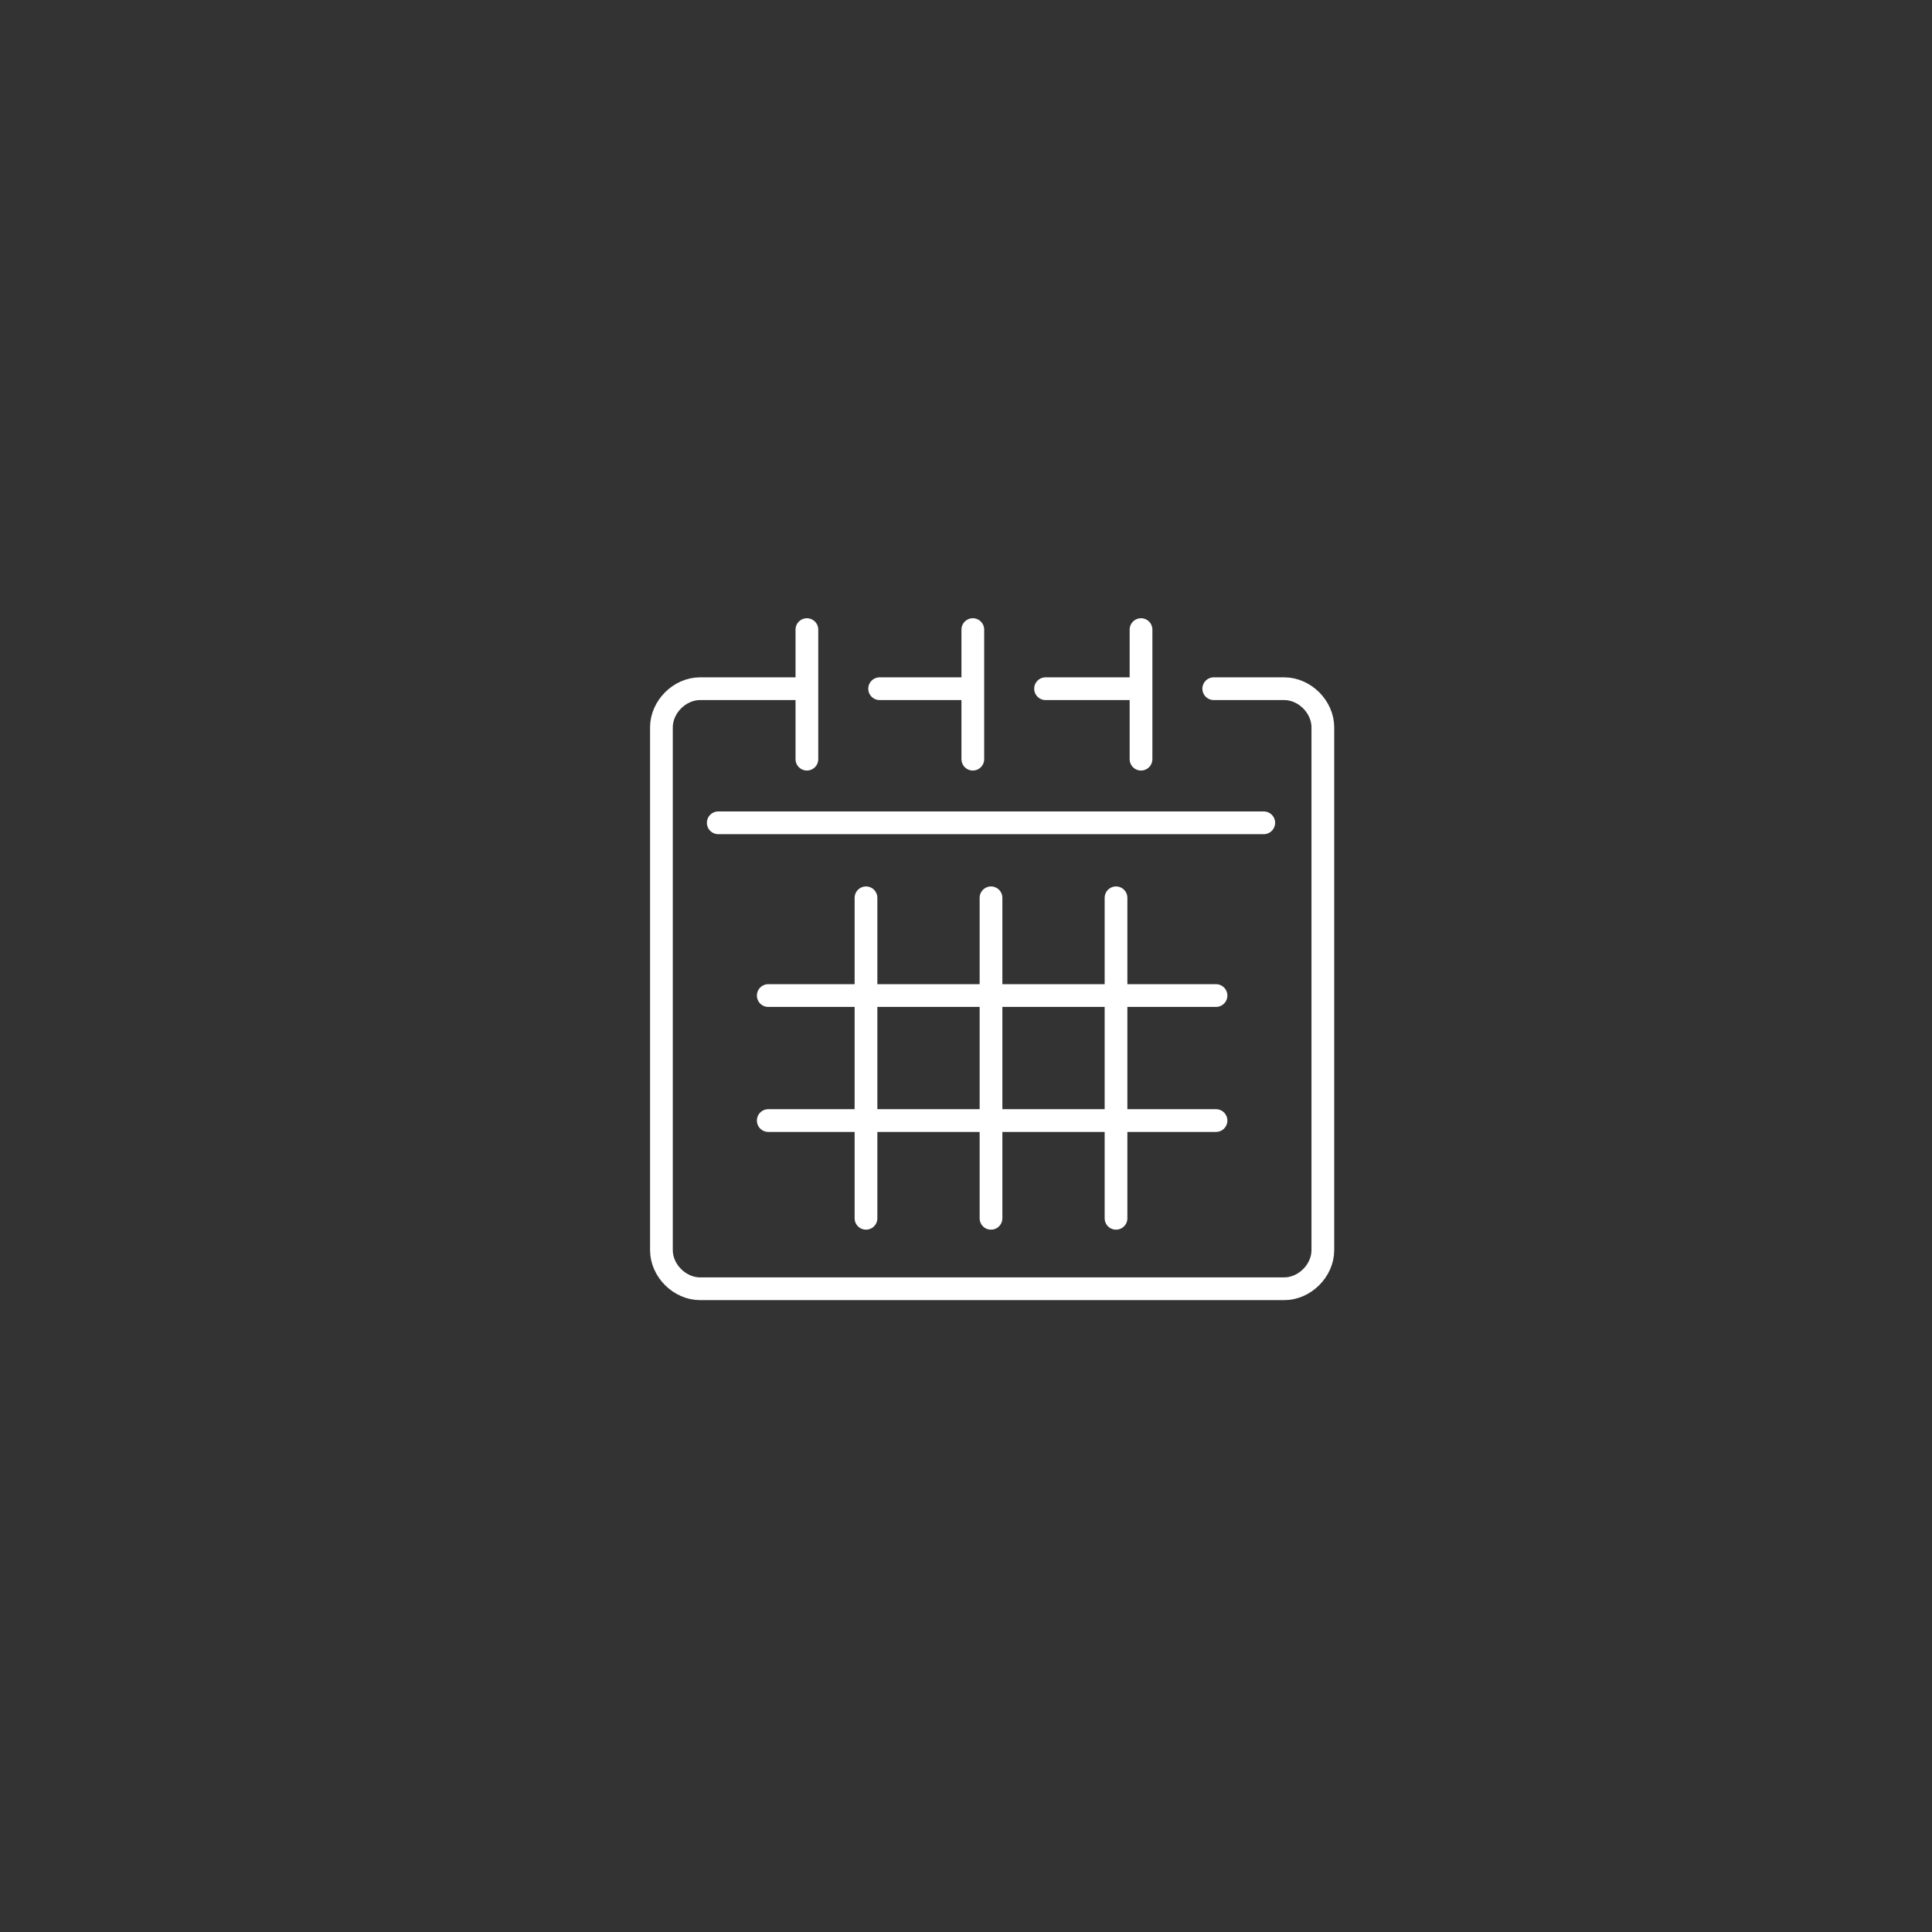 <svg xmlns="http://www.w3.org/2000/svg" viewBox="0 0 85 85" fill="none" stroke="#fff" stroke-linecap="round" stroke-linejoin="round" stroke-miterlimit="10"><rect x="0" y="0" width="85" height="85" fill="#333333" stroke="none"/><path d="M31.6 36.2h24m-2.2-5.9h3.1c.9 0 1.7.8 1.7 1.7v23c0 .9-.8 1.7-1.7 1.7H30.8c-.9 0-1.7-.8-1.7-1.7V32c0-.9.8-1.7 1.7-1.7h4.6m10.6 0h4m-11.3 0h4m-7.2-2.6v5.7m14.7-5.7v5.7m-7.4-5.7v5.7m-9 10.4h19.7m-19.7 5.5h19.7m-9.9 4.3V39.5m-5.5 14.1V39.5m11 14.1V39.5"/></svg>